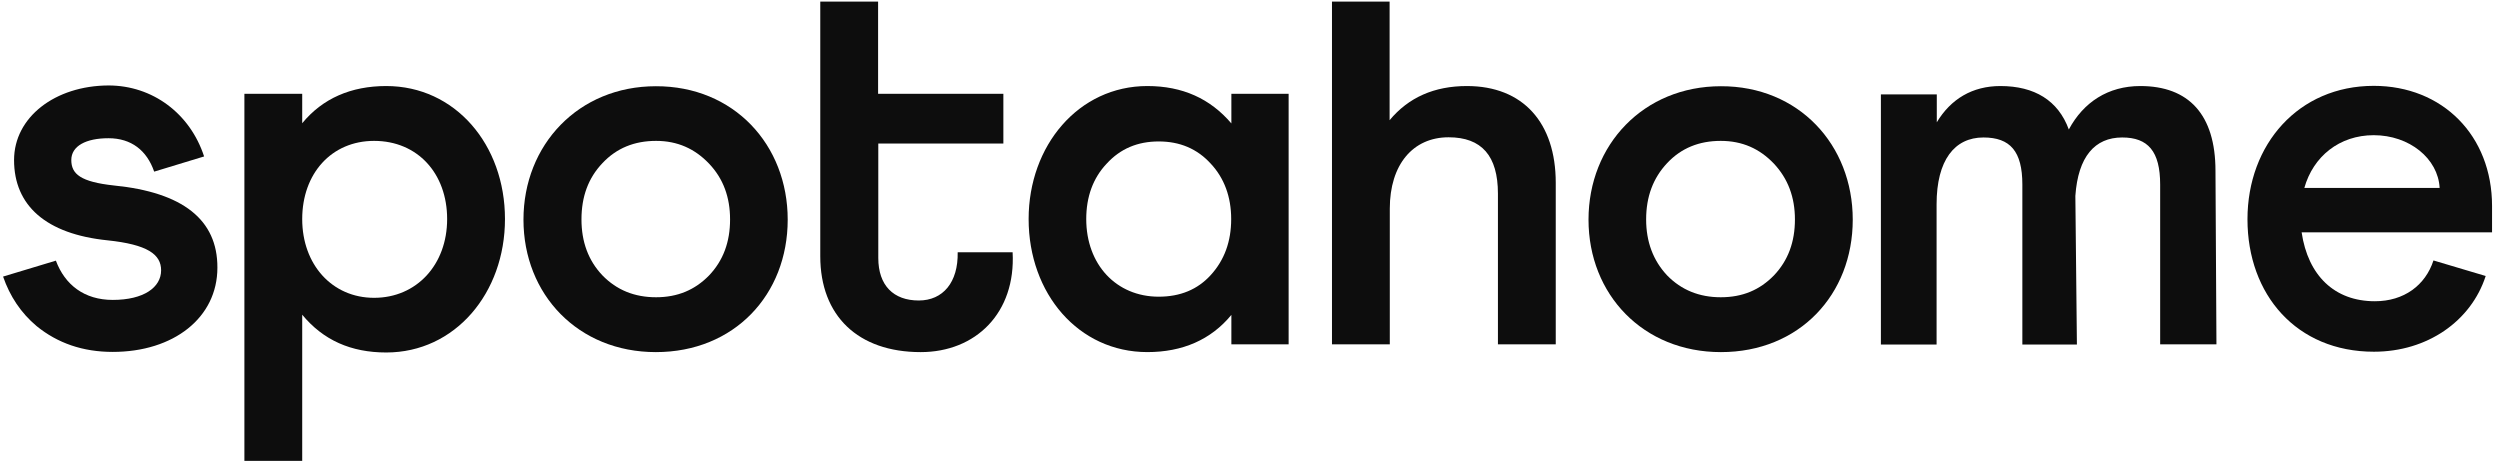<svg width="173" height="32" viewBox="0 0 173 32" fill="none" xmlns="http://www.w3.org/2000/svg">
<g clip-path="url(#clip0_19123_542)">
<path d="M134.026 6.531V8.462C134.999 6.847 136.493 5.954 138.427 5.954C140.788 5.954 142.428 6.952 143.162 8.961C144.175 7.07 145.883 5.954 148.11 5.954C151.457 5.954 153.311 7.924 153.311 11.824L153.378 23.827H149.483V12.769C149.483 10.471 148.643 9.513 146.856 9.513C144.962 9.513 143.802 10.839 143.615 13.557L143.722 23.84H139.947V12.769C139.947 10.471 139.107 9.513 137.253 9.513C135.253 9.513 134.012 11.088 134.012 14.135V23.84H130.158V6.531L134.026 6.531Z" fill="#0D0D0D"/>
<path d="M16.912 6.492H20.913V8.528C22.326 6.807 24.3 5.954 26.728 5.954C31.489 5.954 34.944 9.998 34.944 15.159C34.944 20.281 31.489 24.392 26.728 24.392C24.287 24.392 22.366 23.538 20.913 21.778V31.89H16.912V6.492ZM30.942 15.159C30.942 12.008 28.902 9.749 25.887 9.749C22.94 9.749 20.913 12.008 20.913 15.159C20.913 18.311 22.98 20.609 25.887 20.609C28.835 20.609 30.942 18.311 30.942 15.159Z" fill="#0D0D0D"/>
<path d="M54.509 15.199C54.509 20.4 50.801 24.366 45.386 24.366C40.011 24.366 36.224 20.387 36.224 15.199C36.224 10.012 40.038 5.967 45.386 5.967C50.775 5.954 54.509 10.012 54.509 15.199ZM49.068 19.06C50.054 18.023 50.521 16.736 50.521 15.186C50.521 13.649 50.054 12.363 49.068 11.325C48.081 10.288 46.88 9.749 45.4 9.749C43.906 9.749 42.666 10.248 41.692 11.286C40.705 12.323 40.238 13.61 40.238 15.186C40.238 16.723 40.705 18.023 41.692 19.06C42.679 20.071 43.906 20.57 45.4 20.57C46.88 20.57 48.081 20.071 49.068 19.06Z" fill="#0D0D0D"/>
<path d="M85.211 8.541V6.492H89.173V23.827H85.211V21.791C83.797 23.512 81.824 24.365 79.396 24.365C74.635 24.365 71.181 20.321 71.181 15.159C71.181 10.077 74.635 5.954 79.396 5.954C81.824 5.954 83.744 6.82 85.211 8.541ZM83.784 19.034C84.731 17.996 85.198 16.709 85.198 15.159C85.198 13.623 84.718 12.323 83.784 11.325C82.837 10.287 81.637 9.788 80.183 9.788C78.73 9.788 77.529 10.287 76.582 11.325C75.635 12.323 75.168 13.623 75.168 15.159C75.168 18.311 77.249 20.531 80.183 20.531C81.677 20.531 82.877 20.032 83.784 19.034Z" fill="#0D0D0D"/>
<path d="M92.16 0.11H96.161V8.318C97.468 6.742 99.255 5.954 101.509 5.954C105.404 5.954 107.658 8.502 107.658 12.651V23.827H103.657V13.4C103.657 10.787 102.536 9.5 100.242 9.5C97.775 9.5 96.174 11.391 96.174 14.437V23.827H92.173V0.11L92.16 0.11Z" fill="#0D0D0D"/>
<path d="M128.21 15.199C128.21 20.4 124.503 24.366 119.088 24.366C113.713 24.366 109.925 20.387 109.925 15.199C109.925 10.012 113.739 5.967 119.088 5.967C124.463 5.954 128.21 10.012 128.21 15.199ZM122.755 19.06C123.742 18.023 124.209 16.736 124.209 15.186C124.209 13.649 123.729 12.363 122.755 11.325C121.768 10.288 120.568 9.749 119.074 9.749C117.581 9.749 116.34 10.248 115.367 11.286C114.393 12.323 113.913 13.61 113.913 15.186C113.913 16.723 114.393 18.023 115.367 19.06C116.354 20.071 117.594 20.57 119.074 20.57C120.581 20.57 121.768 20.071 122.755 19.06Z" fill="#0D0D0D"/>
<path d="M66.272 17.458C66.312 19.533 65.259 20.794 63.578 20.794C61.831 20.794 60.778 19.756 60.778 17.852V9.933H69.433V6.492H60.764V0.11H56.763V17.734C56.763 21.857 59.377 24.366 63.712 24.366C67.526 24.366 70.3 21.647 70.073 17.458L66.272 17.458Z" fill="#0D0D0D"/>
<path d="M7.882 12.835C5.588 12.586 4.934 12.047 4.934 11.075C4.934 10.104 5.948 9.565 7.508 9.565C9.082 9.565 10.162 10.406 10.669 11.877L14.124 10.826C13.15 7.845 10.549 5.914 7.508 5.914C3.814 5.928 0.973 8.108 0.973 11.075C0.973 14.227 3.187 16.197 7.442 16.631C10.203 16.919 11.149 17.602 11.149 18.705C11.149 19.887 9.949 20.754 7.802 20.754C5.841 20.754 4.494 19.717 3.867 18.036L0.213 19.139C0.68 20.491 1.44 21.647 2.534 22.566C3.987 23.748 5.735 24.352 7.802 24.352C12.016 24.352 15.044 21.988 15.044 18.522C15.057 15.199 12.643 13.308 7.882 12.835Z" fill="#0D0D0D"/>
<path d="M168.396 18.023C167.836 19.743 166.355 20.846 164.341 20.846C161.54 20.846 159.713 19.06 159.273 16.079H172.45V14.254C172.45 9.381 169.023 5.941 164.261 5.941C159.06 5.941 155.525 9.986 155.525 15.173C155.525 20.4 158.926 24.339 164.275 24.339C167.969 24.339 170.997 22.225 172.01 19.099L168.396 18.023ZM164.261 9.355C166.729 9.355 168.716 10.97 168.823 13.006H159.46C160.073 10.826 161.887 9.355 164.261 9.355Z" fill="#0D0D0D"/>
</g>
<defs>
<clipPath id="clip0_19123_542">
<rect width="172.267" height="32" fill="white" transform="translate(0.199)"/>
</clipPath>
</defs>
</svg>
